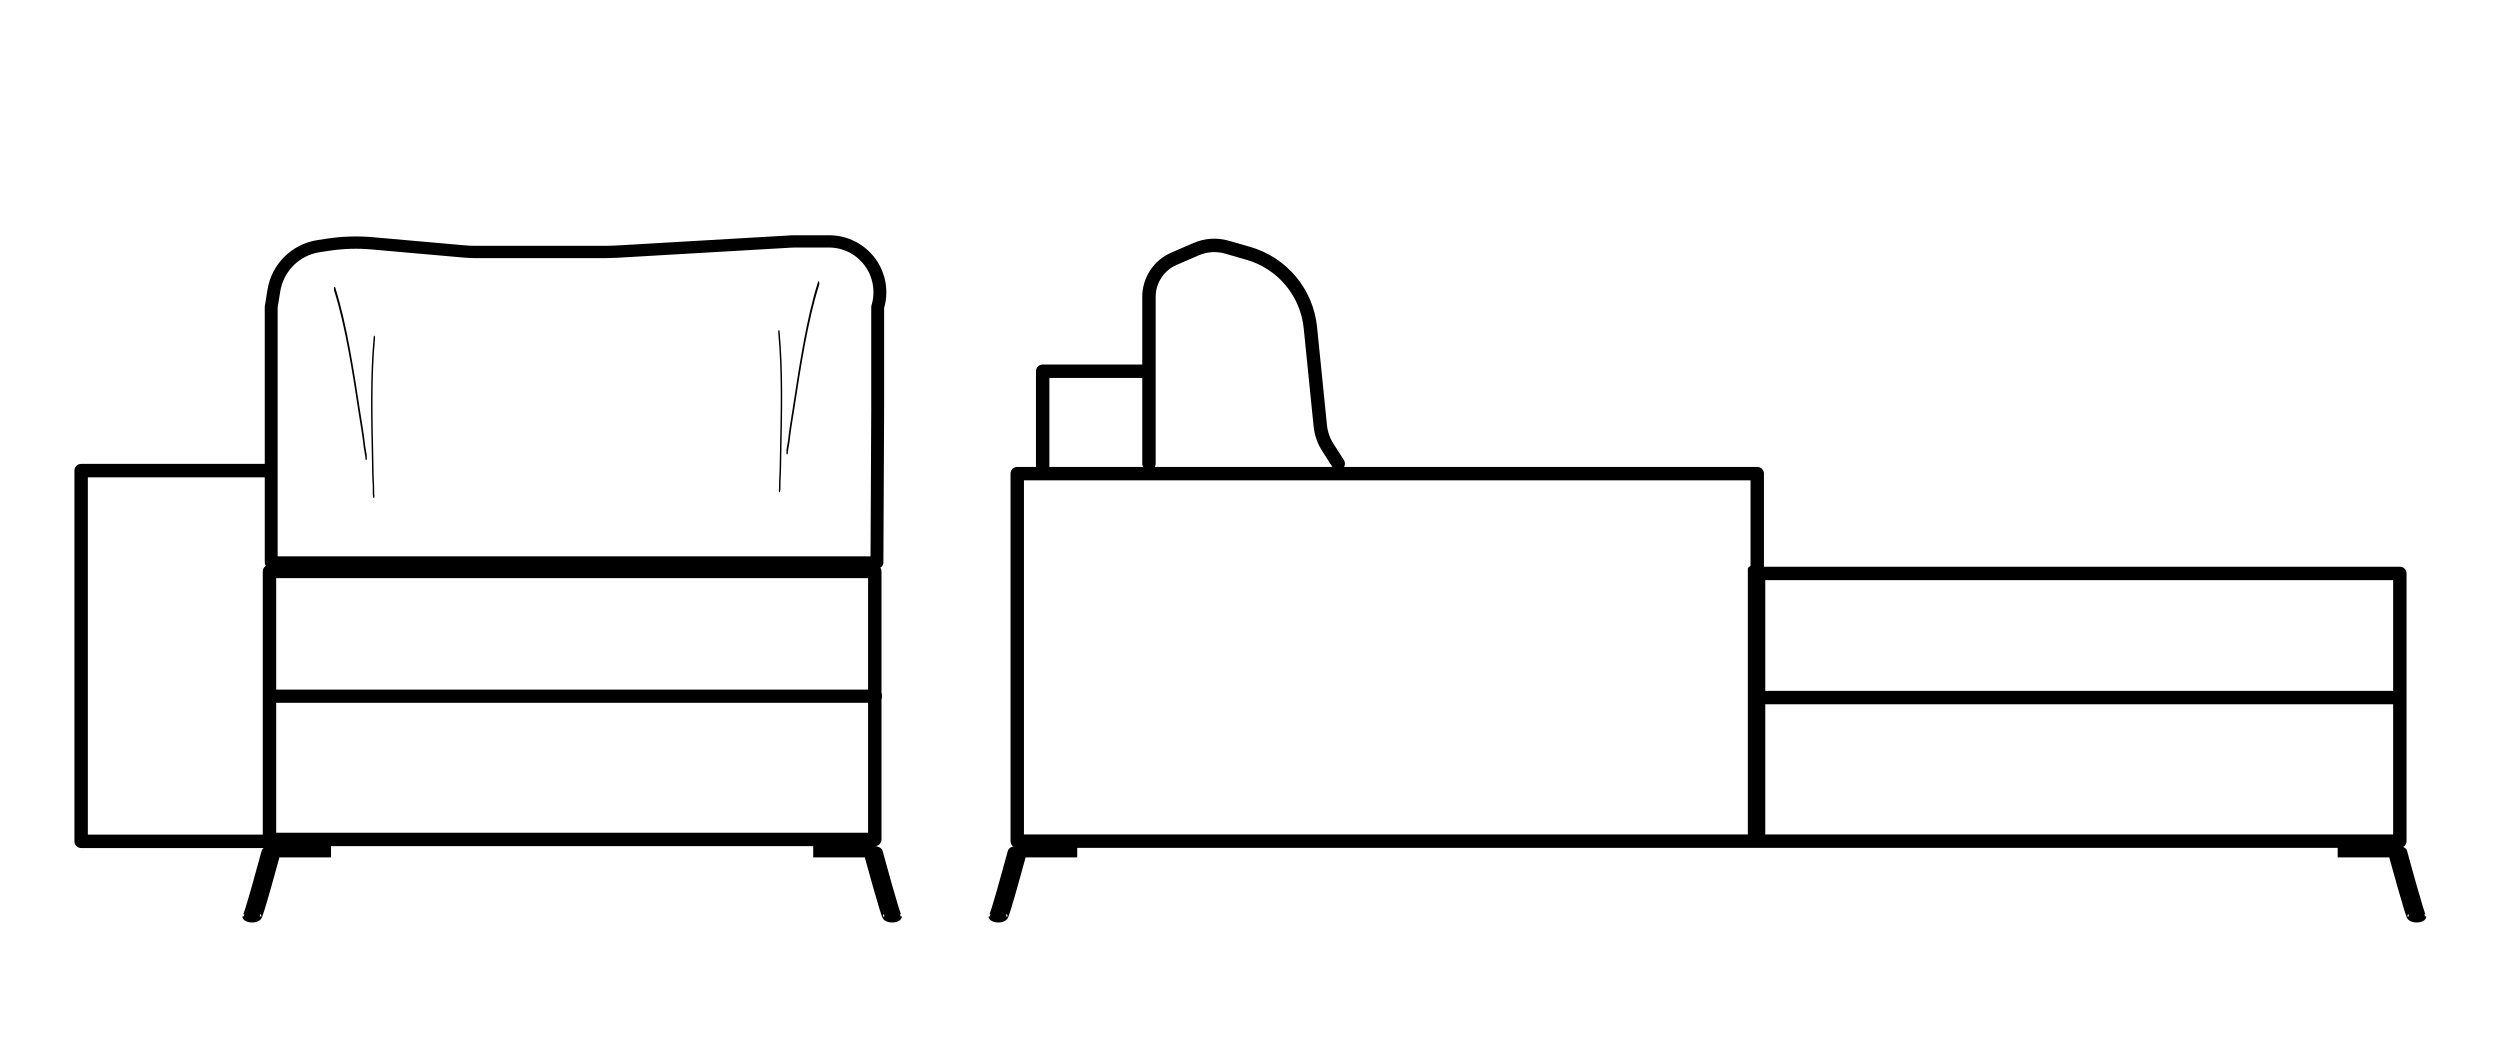 <?xml version="1.0" encoding="UTF-8" standalone="no"?> <svg xmlns="http://www.w3.org/2000/svg" xmlns:xlink="http://www.w3.org/1999/xlink" xmlns:serif="http://www.serif.com/" width="100%" height="100%" viewBox="0 0 180 75" version="1.1" xml:space="preserve" style="fill-rule:evenodd;clip-rule:evenodd;stroke-linejoin:round;stroke-miterlimit:1.5;"> <g id="skagen_chaise_1st_freist_li_1rk" transform="matrix(1.207,0,0,1.207,-19.177,-10.875)"> <g id="skagen"> <g id="skagen_chaise_1st_freist_li_1rk1" serif:id="skagen_chaise_1st_freist_li_1rk"> <g transform="matrix(0.854,0,0,0.509,1.115,28.766)"> <g transform="matrix(1,0,0,1,-3.196,-0.665)"> <path d="M38.1,69.247C38.1,69.94 39.44,61.66 39.44,61.66L43.618,61.66" style="fill:none;stroke:black;stroke-width:1.35px;"></path> </g> <g transform="matrix(0.741,0.093,-0.055,1.219,16.99,-17.691)"> <path d="M29.965,68.706L30.062,67.995L28.692,67.63L28.471,68.621L29.168,68.789L29.965,68.706Z"></path> </g> </g> <g transform="matrix(0.854,0,0,0.509,45.627,28.766)"> <g transform="matrix(1,0,0,1,-3.196,-0.665)"> <path d="M38.1,69.247C38.1,69.94 39.44,61.66 39.44,61.66L43.618,61.66" style="fill:none;stroke:black;stroke-width:1.35px;"></path> </g> <g transform="matrix(0.741,0.093,-0.055,1.219,16.99,-17.691)"> <path d="M29.965,68.706L30.062,67.995L28.692,67.63L28.471,68.621L29.168,68.789L29.965,68.706Z"></path> </g> </g> <g transform="matrix(-0.854,0,0,0.509,98.919,28.766)"> <g transform="matrix(1,0,0,1,-3.196,-0.665)"> <path d="M38.1,69.247C38.1,69.94 39.44,61.66 39.44,61.66L43.618,61.66" style="fill:none;stroke:black;stroke-width:1.35px;"></path> </g> <g transform="matrix(0.741,0.093,-0.055,1.219,16.99,-17.691)"> <path d="M29.965,68.706L30.062,67.995L28.692,67.63L28.471,68.621L29.168,68.789L29.965,68.706Z"></path> </g> </g> <g transform="matrix(-0.854,0,0,0.509,189.856,28.766)"> <g transform="matrix(1,0,0,1,-3.196,-0.665)"> <path d="M38.1,69.247C38.1,69.94 39.44,61.66 39.44,61.66L43.618,61.66" style="fill:none;stroke:black;stroke-width:1.35px;"></path> </g> <g transform="matrix(0.741,0.093,-0.055,1.219,16.99,-17.691)"> <path d="M29.965,68.706L30.062,67.995L28.692,67.63L28.471,68.621L29.168,68.789L29.965,68.706Z"></path> </g> </g> <g transform="matrix(-1.025,0,0,1,179.438,0)"> <path d="M108.625,50.54L143.539,50.54" style="fill:none;stroke:black;stroke-width:0.79px;stroke-linecap:round;"></path> </g> <g transform="matrix(-1,0,0,1,175.869,0)"> <path d="M91.443,36.667L91.443,26.717C91.443,25.729 90.856,24.836 89.95,24.444C89.501,24.25 89.022,24.043 88.625,23.871C88.045,23.621 87.397,23.58 86.791,23.755C86.422,23.861 85.976,23.99 85.507,24.125C83.487,24.708 82.025,26.461 81.814,28.552C81.6,30.674 81.345,33.206 81.223,34.407C81.177,34.866 81.023,35.307 80.775,35.695C80.492,36.138 80.153,36.667 80.153,36.667" style="fill:none;stroke:black;stroke-width:0.8px;stroke-linecap:round;"></path> </g> <g transform="matrix(-1,0,0,1,175.869,0)"> <path d="M16.825,43.215L16.825,59.188L99.3,59.188L99.3,37.262L55.158,37.262L55.158,43.215L16.825,43.215Z" style="fill:none;stroke:black;stroke-width:0.8px;stroke-linecap:round;"></path> </g> <g transform="matrix(-1.009,0,0,1,176.681,0)"> <path d="M17.551,50.621L55.303,50.621" style="fill:none;stroke:black;stroke-width:0.8px;stroke-linecap:round;"></path> </g> <g transform="matrix(-6.22883e-17,-0.426,-1,2.56653e-17,171.291,66.5)"> <path d="M17.551,50.621L55.303,50.621" style="fill:none;stroke:black;stroke-width:1.04px;stroke-linecap:round;"></path> </g> <g transform="matrix(-1,0,0,1,175.869,0)"> <path d="M97.783,36.942L97.783,31.154L91.627,31.154" style="fill:none;stroke:black;stroke-width:0.8px;stroke-linecap:round;"></path> </g> <g transform="matrix(-1,0,0,1,175.869,0)"> <rect x="107.798" y="43.098" width="36.108" height="15.987" style="fill:none;stroke:black;stroke-width:0.8px;stroke-linecap:round;"></rect> </g> <g transform="matrix(-1,0,0,1,176.303,-0.072)"> <path d="M144.458,37.154L155.575,37.154L155.575,59.269L144.458,59.269" style="fill:none;stroke:black;stroke-width:0.8px;stroke-linecap:round;"></path> </g> <g id="paula" transform="matrix(0.35,0,0,0.9,18.346,9.754)"> <g transform="matrix(1.035,0.44,-0.402,1.178,24.228,-21.847)"> <path d="M33.335,21.659C35.656,22.814 37.541,24.689 39.356,26.496C39.791,26.929 40.258,27.326 40.621,27.807C40.703,27.915 41.076,28.169 41.076,28.261" style="fill:none;stroke:black;stroke-width:0.24px;stroke-linecap:round;"></path> </g> <g transform="matrix(-0.608,0.776,0.696,0.678,61.97,-18.992)"> <path d="M33.335,21.659C35.656,22.814 37.541,24.689 39.356,26.496C39.791,26.929 40.258,27.326 40.621,27.807C40.703,27.915 41.076,28.169 41.076,28.261" style="fill:none;stroke:black;stroke-width:0.27px;stroke-linecap:round;"></path> </g> <g transform="matrix(-1.035,0.44,0.402,1.178,158.282,-22.22)"> <path d="M33.335,21.659C35.656,22.814 37.541,24.689 39.356,26.496C39.791,26.929 40.258,27.326 40.621,27.807C40.703,27.915 41.076,28.169 41.076,28.261" style="fill:none;stroke:black;stroke-width:0.24px;stroke-linecap:round;"></path> </g> <g transform="matrix(0.608,0.776,-0.696,0.678,120.54,-19.365)"> <path d="M33.335,21.659C35.656,22.814 37.541,24.689 39.356,26.496C39.791,26.929 40.258,27.326 40.621,27.807C40.703,27.915 41.076,28.169 41.076,28.261" style="fill:none;stroke:black;stroke-width:0.27px;stroke-linecap:round;"></path> </g> </g> <g transform="matrix(-0.739,0,0,0.705,98.145,15.515)"> <path d="M40.521,38.364C40.521,38.364 40.464,25.76 40.462,25.287L40.462,16.756C40.462,16.756 40.461,16.755 40.461,16.754C40.082,15.449 40.315,14.034 41.089,12.938C41.864,11.843 43.087,11.197 44.387,11.197L47.154,11.197C47.235,11.197 47.316,11.199 47.397,11.204C48.66,11.281 59.398,11.936 61.59,12.069C61.85,12.085 62.111,12.093 62.371,12.093L72.954,12.093C73.23,12.093 73.505,12.08 73.78,12.055C75.05,11.937 78.956,11.576 81.274,11.361C82.455,11.252 83.644,11.291 84.816,11.477C85.063,11.516 85.324,11.557 85.587,11.599C87.442,11.894 88.903,13.411 89.201,15.353C89.322,16.138 89.417,16.756 89.417,16.756L89.417,38.364L40.521,38.364Z" style="fill:none;stroke:black;stroke-width:1.04px;stroke-linecap:round;"></path> </g> </g> </g> </g> </svg> 